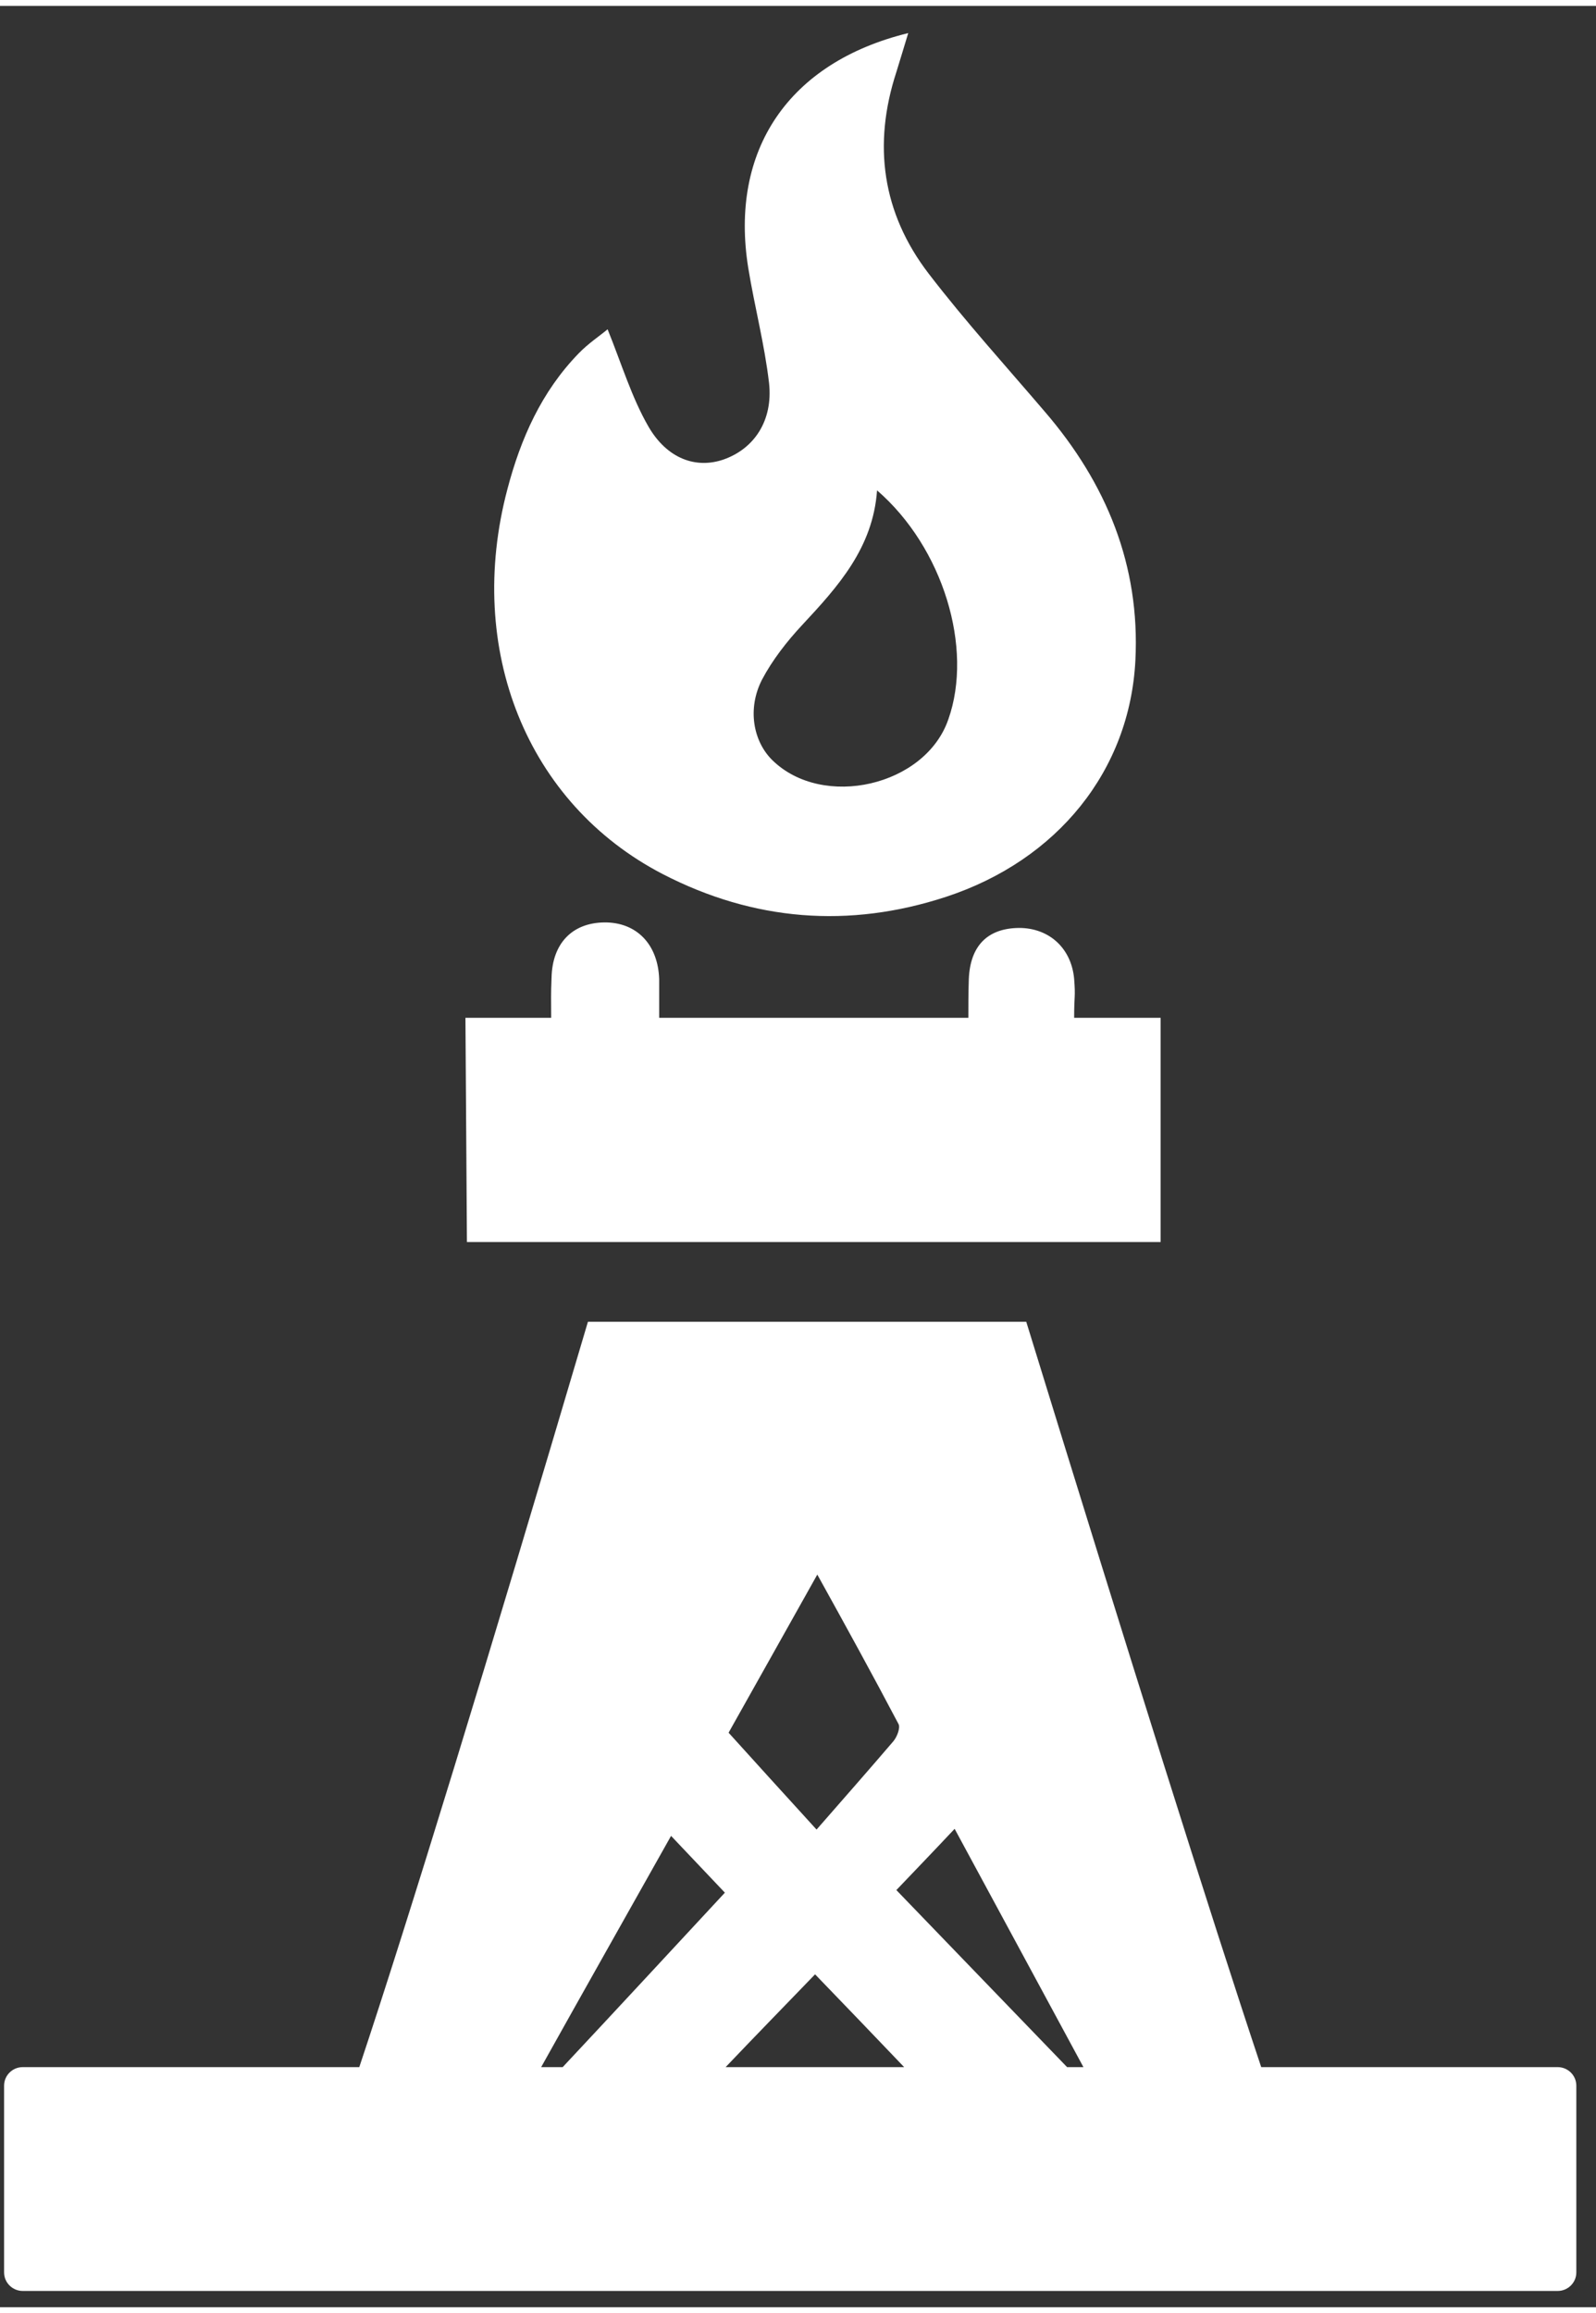 <?xml version="1.0" encoding="UTF-8"?>
<svg xmlns="http://www.w3.org/2000/svg" width="69px" height="100px" viewBox="0 0 43 62" fill="none">
  <rect x="0" y="0" width="43" height="62" fill="#333333" stroke="none"/>
  <path fill-rule="evenodd" clip-rule="evenodd" d="M16.37 8.712C16.75 9.652 17.02 10.552 17.47 11.332C17.98 12.212 18.76 12.472 19.49 12.222C20.32 11.932 20.83 11.172 20.72 10.162C20.6 9.122 20.33 8.102 20.16 7.062C19.65 3.892 21.24 1.522 24.47 0.732C24.36 1.102 24.25 1.452 24.15 1.782C23.51 3.742 23.77 5.582 25.02 7.212C26.01 8.502 27.1 9.702 28.15 10.932C29.81 12.862 30.72 15.072 30.59 17.632C30.44 20.592 28.5 23.012 25.49 24.002C22.87 24.862 20.3 24.652 17.86 23.392C14.19 21.492 12.53 17.332 13.67 13.022C14.03 11.652 14.59 10.392 15.59 9.362C15.85 9.092 16.17 8.882 16.37 8.712ZM23.63 13.052C23.52 14.602 22.58 15.642 21.61 16.682C21.2 17.122 20.81 17.622 20.53 18.152C20.13 18.932 20.29 19.812 20.81 20.322C22.17 21.652 24.93 21.022 25.55 19.222C26.23 17.302 25.41 14.592 23.63 13.052Z" fill="white"></path>
  <path fill-rule="evenodd" clip-rule="evenodd" d="M26.09 27.262C26.09 26.892 26.09 26.602 26.1 26.302C26.11 25.383 26.55 24.883 27.37 24.843C28.21 24.802 28.86 25.343 28.94 26.212C28.98 26.733 28.94 26.622 28.94 27.262C29.43 27.262 30.21 27.262 31.27 27.262V33.303H12.58L12.54 27.262C13.54 27.262 14.31 27.262 14.85 27.262C14.85 26.692 14.84 26.683 14.86 26.183C14.88 25.253 15.42 24.703 16.28 24.692C17.15 24.683 17.73 25.282 17.76 26.223C17.76 26.552 17.76 26.892 17.76 27.262C20.56 27.262 23.29 27.262 26.09 27.262Z" fill="white"></path>
  <path fill-rule="evenodd" clip-rule="evenodd" d="M42.47 56.032V61.062C42.47 61.342 42.24 61.562 41.97 61.562H0.61C0.34 61.562 0.11 61.342 0.11 61.062V56.032C0.11 55.752 0.34 55.532 0.61 55.532H9.68C11.04 51.452 13.09 44.752 15.84 35.452H27.65C30.48 44.642 32.58 51.332 33.98 55.532H41.97C42.24 55.532 42.47 55.752 42.47 56.032ZM19.63 46.522C20.38 47.352 21.07 48.112 22 49.132C22.76 48.262 23.42 47.512 24.07 46.752C24.17 46.632 24.26 46.392 24.21 46.292C23.51 44.962 22.79 43.652 22.02 42.262C21.17 43.782 20.37 45.202 19.63 46.522ZM19.53 50.832C19.16 50.442 18.65 49.902 18.08 49.302C16.9 51.402 15.73 53.472 14.58 55.532H15.16C16.64 53.952 18.09 52.382 19.53 50.832ZM24.36 55.532C23.56 54.692 22.76 53.862 21.96 53.032C21.14 53.882 20.33 54.712 19.55 55.532H24.36ZM29.19 55.532C28.01 53.352 26.88 51.252 25.72 49.112C25.11 49.762 24.55 50.342 24.15 50.762C25.67 52.342 27.19 53.912 28.75 55.532H29.19Z" fill="white"></path>
</svg>
